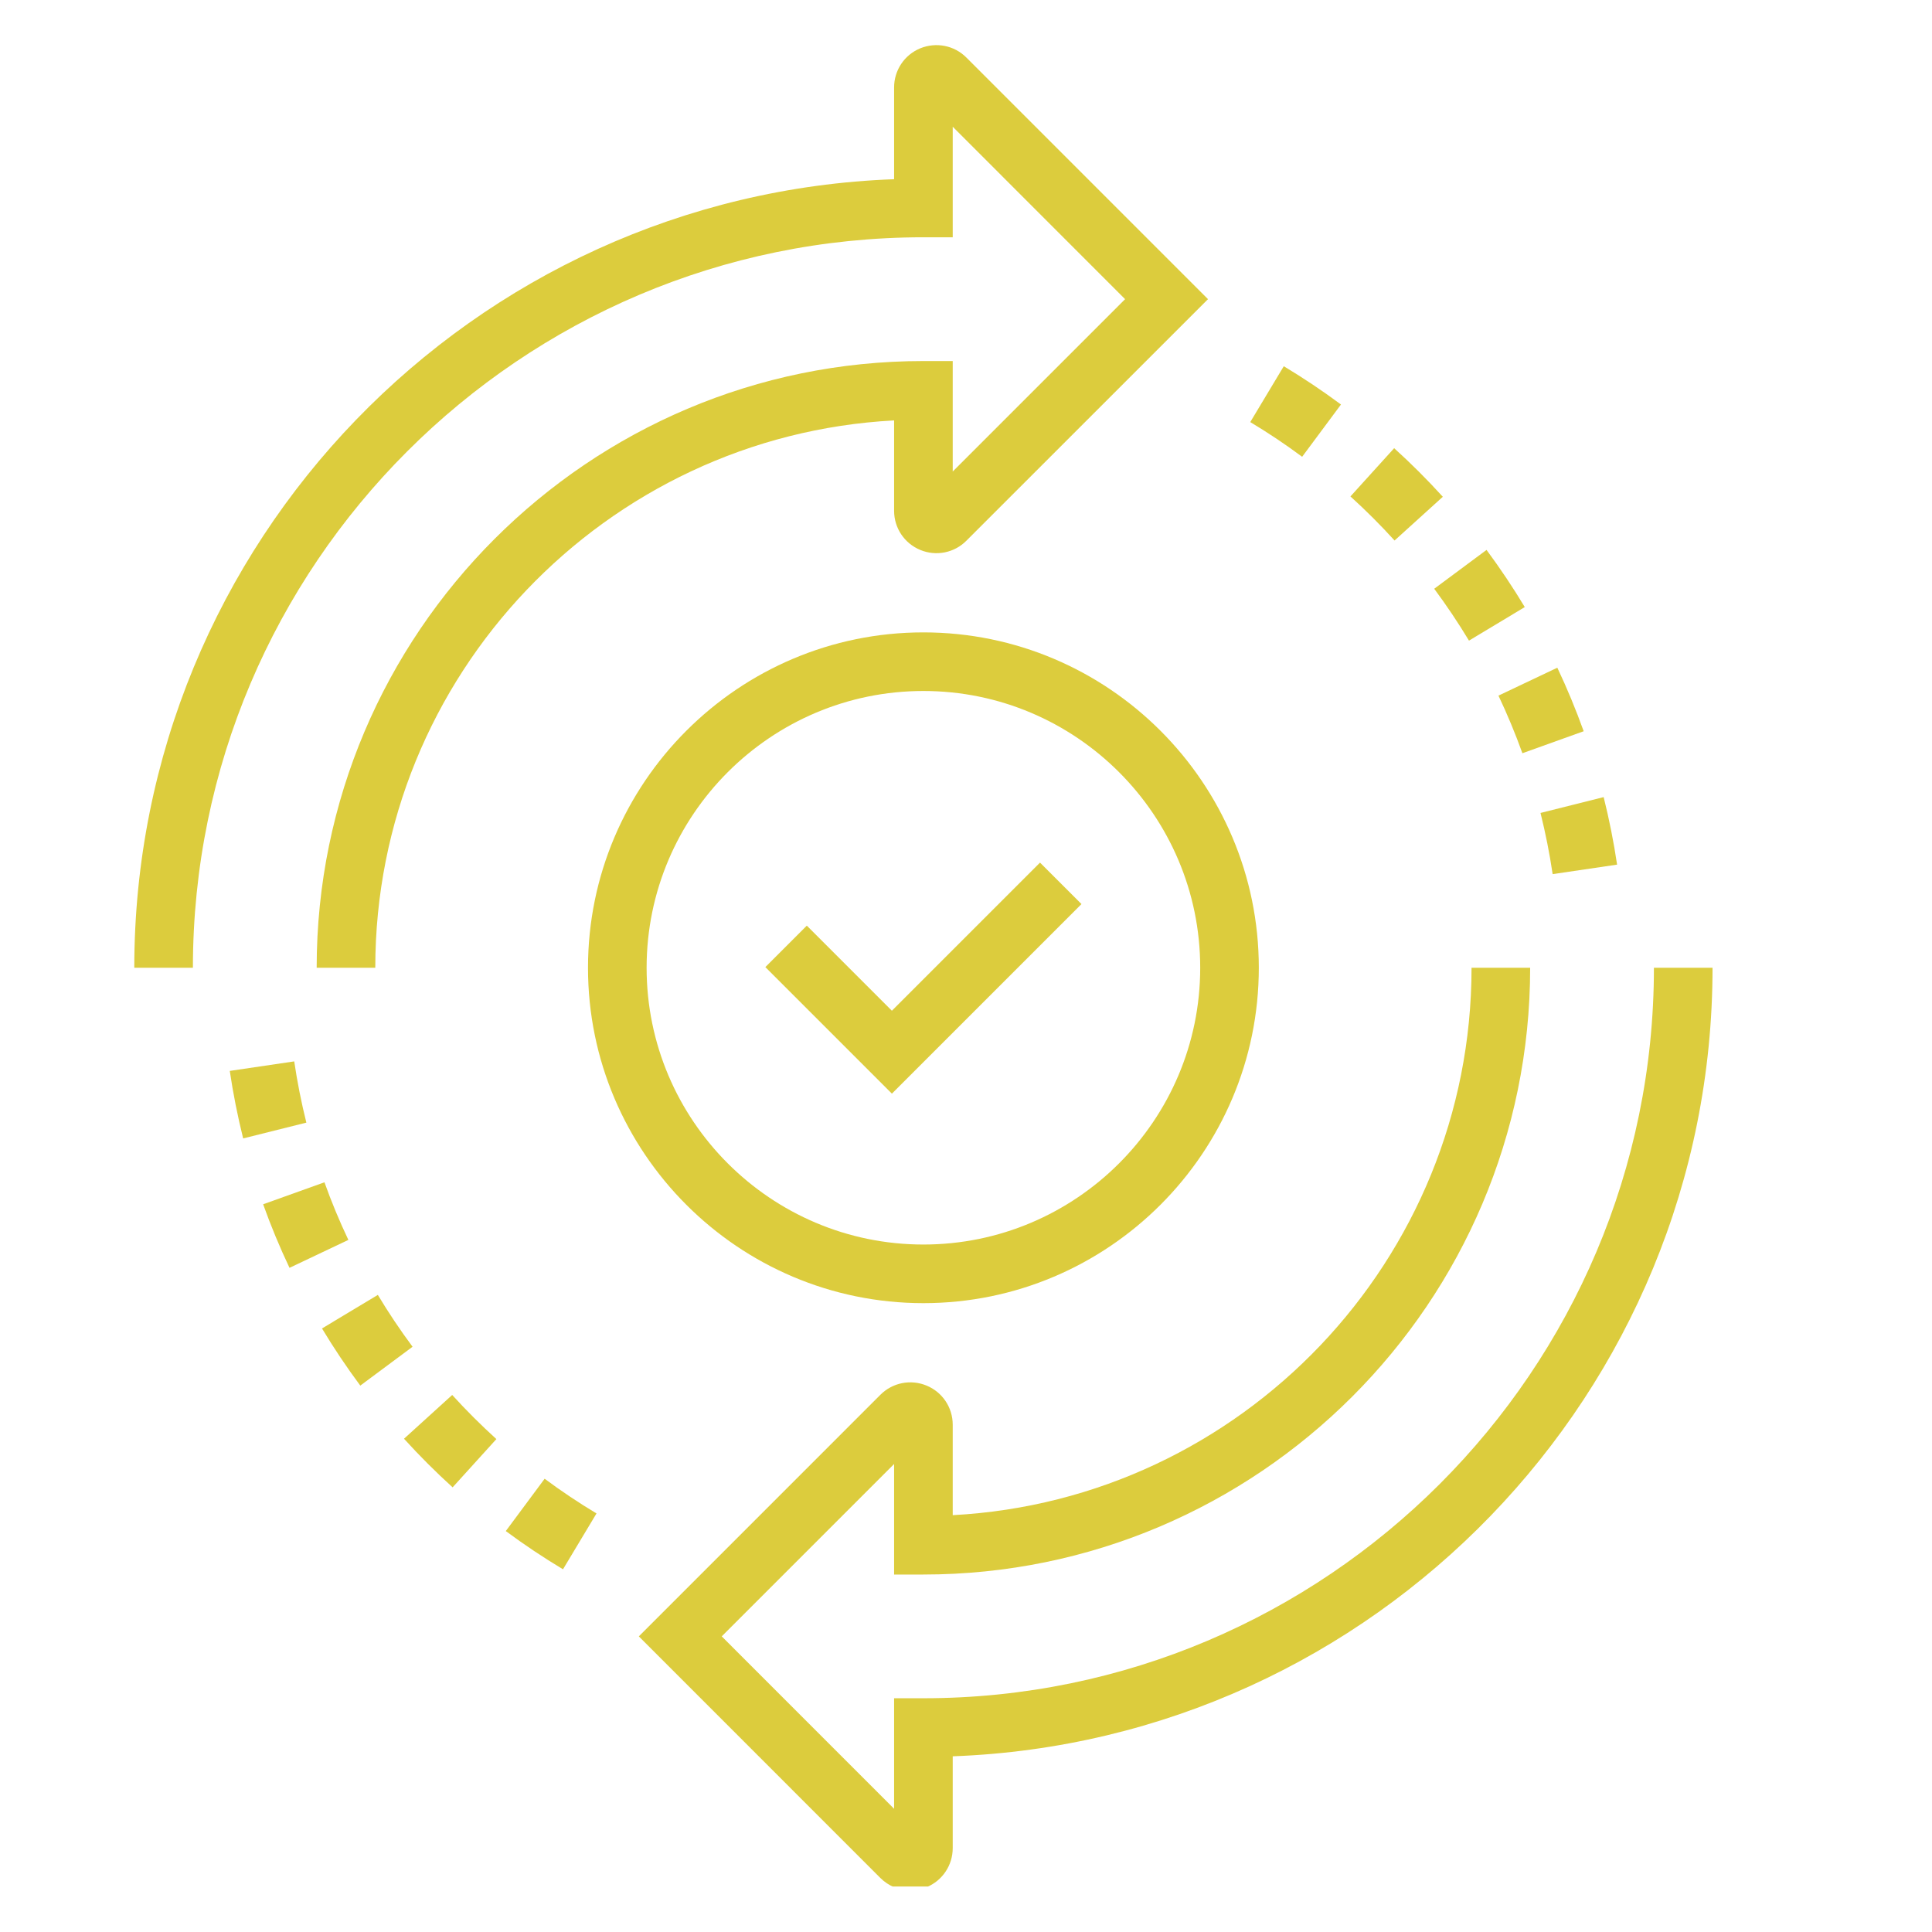 <svg xmlns="http://www.w3.org/2000/svg" xmlns:xlink="http://www.w3.org/1999/xlink" width="200" zoomAndPan="magnify" viewBox="0 0 150 150" height="200" preserveAspectRatio="xMidYMid meet" version="1.0"><defs><clipPath id="16d4daab7b"><path d="M 10.359 3.219 L 94 3.219 L 94 76 L 10.359 76 Z M 10.359 3.219 " clip-rule="nonzero"/></clipPath><clipPath id="e0c1870431"><path d="M 49 75 L 133 75 L 133 146.469 L 49 146.469 Z M 49 75 " clip-rule="nonzero"/></clipPath></defs><g clip-path="url(#16d4daab7b)"><path fill="#dccc3d" d="M 29.137 75.137 L 24.586 75.137 C 24.586 49.16 45.715 28.031 71.691 28.031 L 73.969 28.031 L 73.969 36.609 L 87.352 23.227 L 73.969 9.84 L 73.969 18.422 L 71.691 18.422 C 40.422 18.422 14.977 43.863 14.977 75.137 L 10.426 75.137 C 10.426 42.117 36.684 15.113 69.418 13.914 L 69.418 6.789 C 69.418 5.457 70.211 4.266 71.441 3.754 C 72.688 3.246 74.09 3.527 75.027 4.465 L 93.789 23.227 L 75.027 41.984 C 74.09 42.926 72.684 43.207 71.453 42.699 C 70.211 42.184 69.418 40.992 69.418 39.66 L 69.418 32.641 C 47.004 33.828 29.137 52.434 29.137 75.137 Z M 29.137 75.137 " fill-opacity="1" fill-rule="nonzero"/></g><g clip-path="url(#e0c1870431)"><path fill="#dccc3d" d="M 70.68 146.773 C 69.824 146.773 68.988 146.438 68.355 145.809 L 49.598 127.047 L 68.355 108.289 C 69.301 107.344 70.707 107.066 71.941 107.578 C 73.168 108.082 73.969 109.277 73.969 110.613 L 73.969 117.637 C 96.379 116.449 114.25 97.84 114.25 75.137 L 118.801 75.137 C 118.801 101.113 97.668 122.246 71.691 122.246 L 69.418 122.246 L 69.418 113.664 L 56.035 127.047 L 69.418 140.434 L 69.418 131.852 L 71.691 131.852 C 102.965 131.852 128.41 106.41 128.41 75.137 L 132.961 75.137 C 132.961 108.156 106.703 135.16 73.969 136.359 L 73.969 143.484 C 73.969 144.816 73.176 146.008 71.941 146.52 C 71.535 146.688 71.102 146.773 70.68 146.773 Z M 70.68 146.773 " fill-opacity="1" fill-rule="nonzero"/></g><path fill="#dccc3d" d="M 71.691 101.176 C 57.336 101.176 45.652 89.496 45.652 75.137 C 45.652 60.781 57.336 49.098 71.691 49.098 C 86.051 49.098 97.734 60.777 97.734 75.137 C 97.734 89.496 86.051 101.176 71.691 101.176 Z M 71.691 53.648 C 59.844 53.648 50.203 63.289 50.203 75.137 C 50.203 86.988 59.844 96.625 71.691 96.625 C 83.543 96.625 93.184 86.988 93.184 75.137 C 93.184 63.289 83.543 53.648 71.691 53.648 Z M 71.691 53.648 " fill-opacity="1" fill-rule="nonzero"/><path fill="#dccc3d" d="M 69.246 84.91 L 59.422 75.086 L 62.641 71.867 L 69.246 78.473 L 80.746 66.973 L 83.965 70.191 Z M 69.246 84.91 " fill-opacity="1" fill-rule="nonzero"/><path fill="#dccc3d" d="M 43.711 121.84 C 42.191 120.926 40.695 119.93 39.27 118.871 L 42.285 114.809 C 43.578 115.77 44.934 116.676 46.312 117.504 Z M 35.141 115.477 C 33.828 114.285 32.559 113.016 31.367 111.703 L 35.109 108.305 C 36.191 109.496 37.348 110.648 38.539 111.73 Z M 27.973 107.578 C 26.914 106.152 25.914 104.66 25 103.141 L 29.336 100.535 C 30.16 101.914 31.07 103.266 32.031 104.562 Z M 22.477 98.434 C 21.715 96.828 21.027 95.168 20.43 93.5 L 25.191 91.793 C 25.73 93.305 26.355 94.809 27.047 96.266 Z M 18.879 88.387 C 18.449 86.66 18.098 84.898 17.84 83.145 L 22.844 82.406 C 23.078 83.996 23.395 85.598 23.785 87.16 Z M 18.879 88.387 " fill-opacity="1" fill-rule="nonzero"/><path fill="#dccc3d" d="M 120.547 67.867 C 120.312 66.273 119.992 64.676 119.605 63.117 L 124.508 61.887 C 124.938 63.609 125.289 65.371 125.551 67.129 Z M 118.199 58.48 C 117.652 56.961 117.027 55.457 116.34 54.008 L 120.91 51.84 C 121.668 53.441 122.355 55.098 122.957 56.773 Z M 114.051 49.738 C 113.219 48.359 112.312 47.004 111.352 45.711 L 115.414 42.695 C 116.469 44.121 117.469 45.613 118.383 47.133 Z M 108.273 41.965 C 107.195 40.777 106.043 39.625 104.848 38.543 L 108.242 34.797 C 109.559 35.988 110.832 37.262 112.02 38.57 Z M 101.098 35.465 C 99.809 34.504 98.449 33.598 97.07 32.77 L 99.672 28.434 C 101.195 29.348 102.688 30.348 104.113 31.406 Z M 101.098 35.465 " fill-opacity="1" fill-rule="nonzero"/></svg>